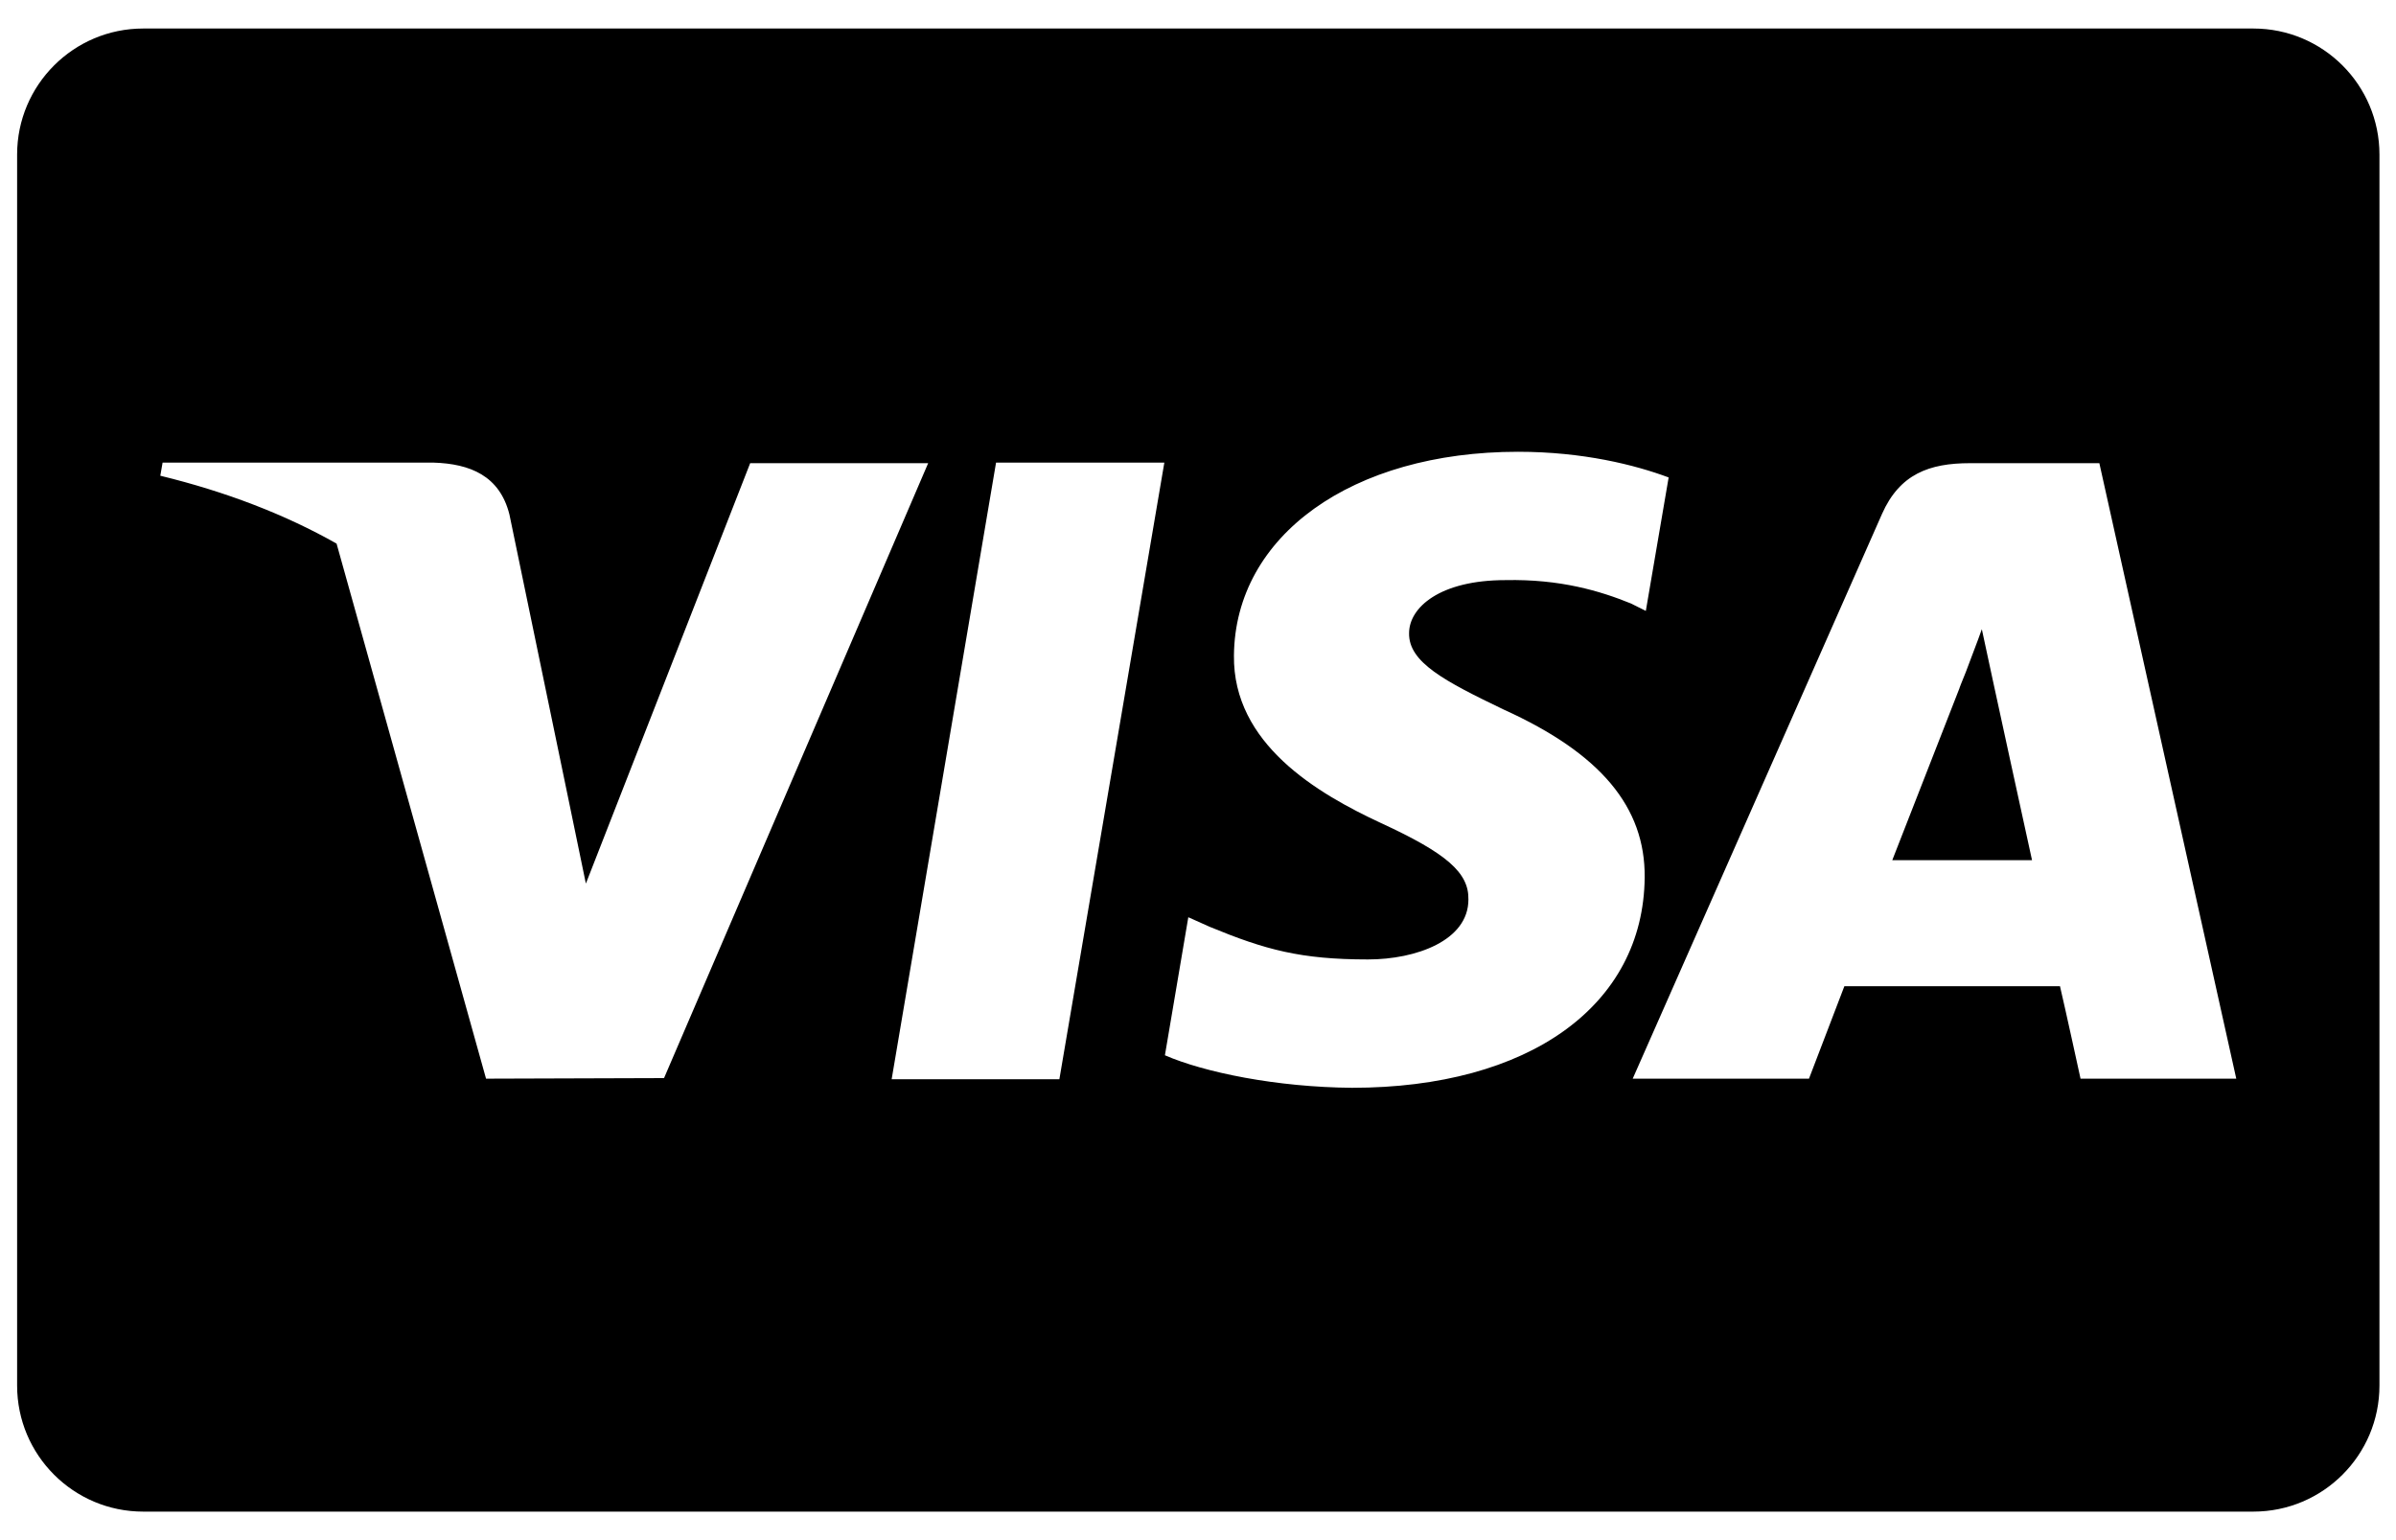 <?xml version="1.0" encoding="utf-8"?>
<!-- Generator: Adobe Illustrator 24.0.2, SVG Export Plug-In . SVG Version: 6.00 Build 0)  -->
<svg version="1.1" id="Layer_1" xmlns="http://www.w3.org/2000/svg" xmlns:xlink="http://www.w3.org/1999/xlink" x="0px" y="0px"
	 viewBox="0 0 42 27" style="enable-background:new 0 0 42 27;" xml:space="preserve">
<style type="text/css">
	.Drop_x0020_Shadow{fill:none;}
	.Outer_x0020_Glow_x0020_5_x0020_pt{fill:none;}
	.Blue_x0020_Neon{fill:none;stroke:#8AACDA;stroke-width:7;stroke-linecap:round;stroke-linejoin:round;}
	.Chrome_x0020_Highlight{fill:url(#SVGID_1_);stroke:#FFFFFF;stroke-width:0.363;stroke-miterlimit:1;}
	.Jive_GS{fill:#FFDD00;}
	.Alyssa_GS{fill:#A6D0E4;}
	.st0{fill-rule:evenodd;clip-rule:evenodd;}
</style>
<linearGradient id="SVGID_1_" gradientUnits="userSpaceOnUse" x1="0" y1="0.5" x2="6.123234e-17" y2="-0.5">
	<stop  offset="0" style="stop-color:#656565"/>
	<stop  offset="0.618" style="stop-color:#1B1B1B"/>
	<stop  offset="0.629" style="stop-color:#545454"/>
	<stop  offset="0.983" style="stop-color:#3E3E3E"/>
</linearGradient>
<path class="st0" d="M2.51,0.5C1.29,0.5,0.3,1.49,0.3,2.71v21.58c0,1.22,0.99,2.21,2.21,2.21h36.99c1.22,0,2.21-0.99,2.21-2.21V2.71
	c0-1.22-0.99-2.21-2.21-2.21H2.51z M26.61,7.92c1.14,0,2.05,0.23,2.64,0.45l-0.4,2.34l-0.26-0.13c-0.54-0.22-1.24-0.43-2.2-0.41
	c-1.15,0-1.69,0.48-1.69,0.93c-0.01,0.51,0.62,0.84,1.66,1.34c1.7,0.77,2.48,1.71,2.47,2.94c-0.02,2.25-2.03,3.69-5.13,3.69
	c-1.32-0.01-2.59-0.27-3.28-0.57l0.41-2.42l0.38,0.17c0.97,0.4,1.59,0.57,2.77,0.57c0.84,0,1.76-0.33,1.76-1.05
	c0.01-0.47-0.38-0.81-1.53-1.34c-1.12-0.52-2.6-1.39-2.58-2.94C21.65,9.39,23.7,7.92,26.61,7.92z M36.8,8.12h-2.27
	c-0.71,0-1.23,0.19-1.54,0.89l-4.37,9.9h3.09c0,0,0.51-1.33,0.62-1.62c0.16,0,0.91,0,1.7,0h0.01c0.89,0,1.84,0,2.07,0
	c0.09,0.38,0.36,1.62,0.36,1.62h2.73L36.8,8.12z M34.35,12.06l-1.18,3.02h2.45c-0.12-0.54-0.68-3.12-0.68-3.12l-0.2-0.93
	c-0.08,0.23-0.2,0.53-0.28,0.75C34.39,11.95,34.34,12.08,34.35,12.06z M15.63,18.92h2.94l1.84-10.81h-2.95L15.63,18.92z M8.93,9.02
	l1.03,4.97l0.31,1.5l2.88-7.37h3.12L11.64,18.9l-3.12,0.01L5.9,9.53C5,9.02,3.96,8.62,2.81,8.34l0.04-0.23H7.6
	C8.24,8.13,8.76,8.34,8.93,9.02z"/>
</svg>
